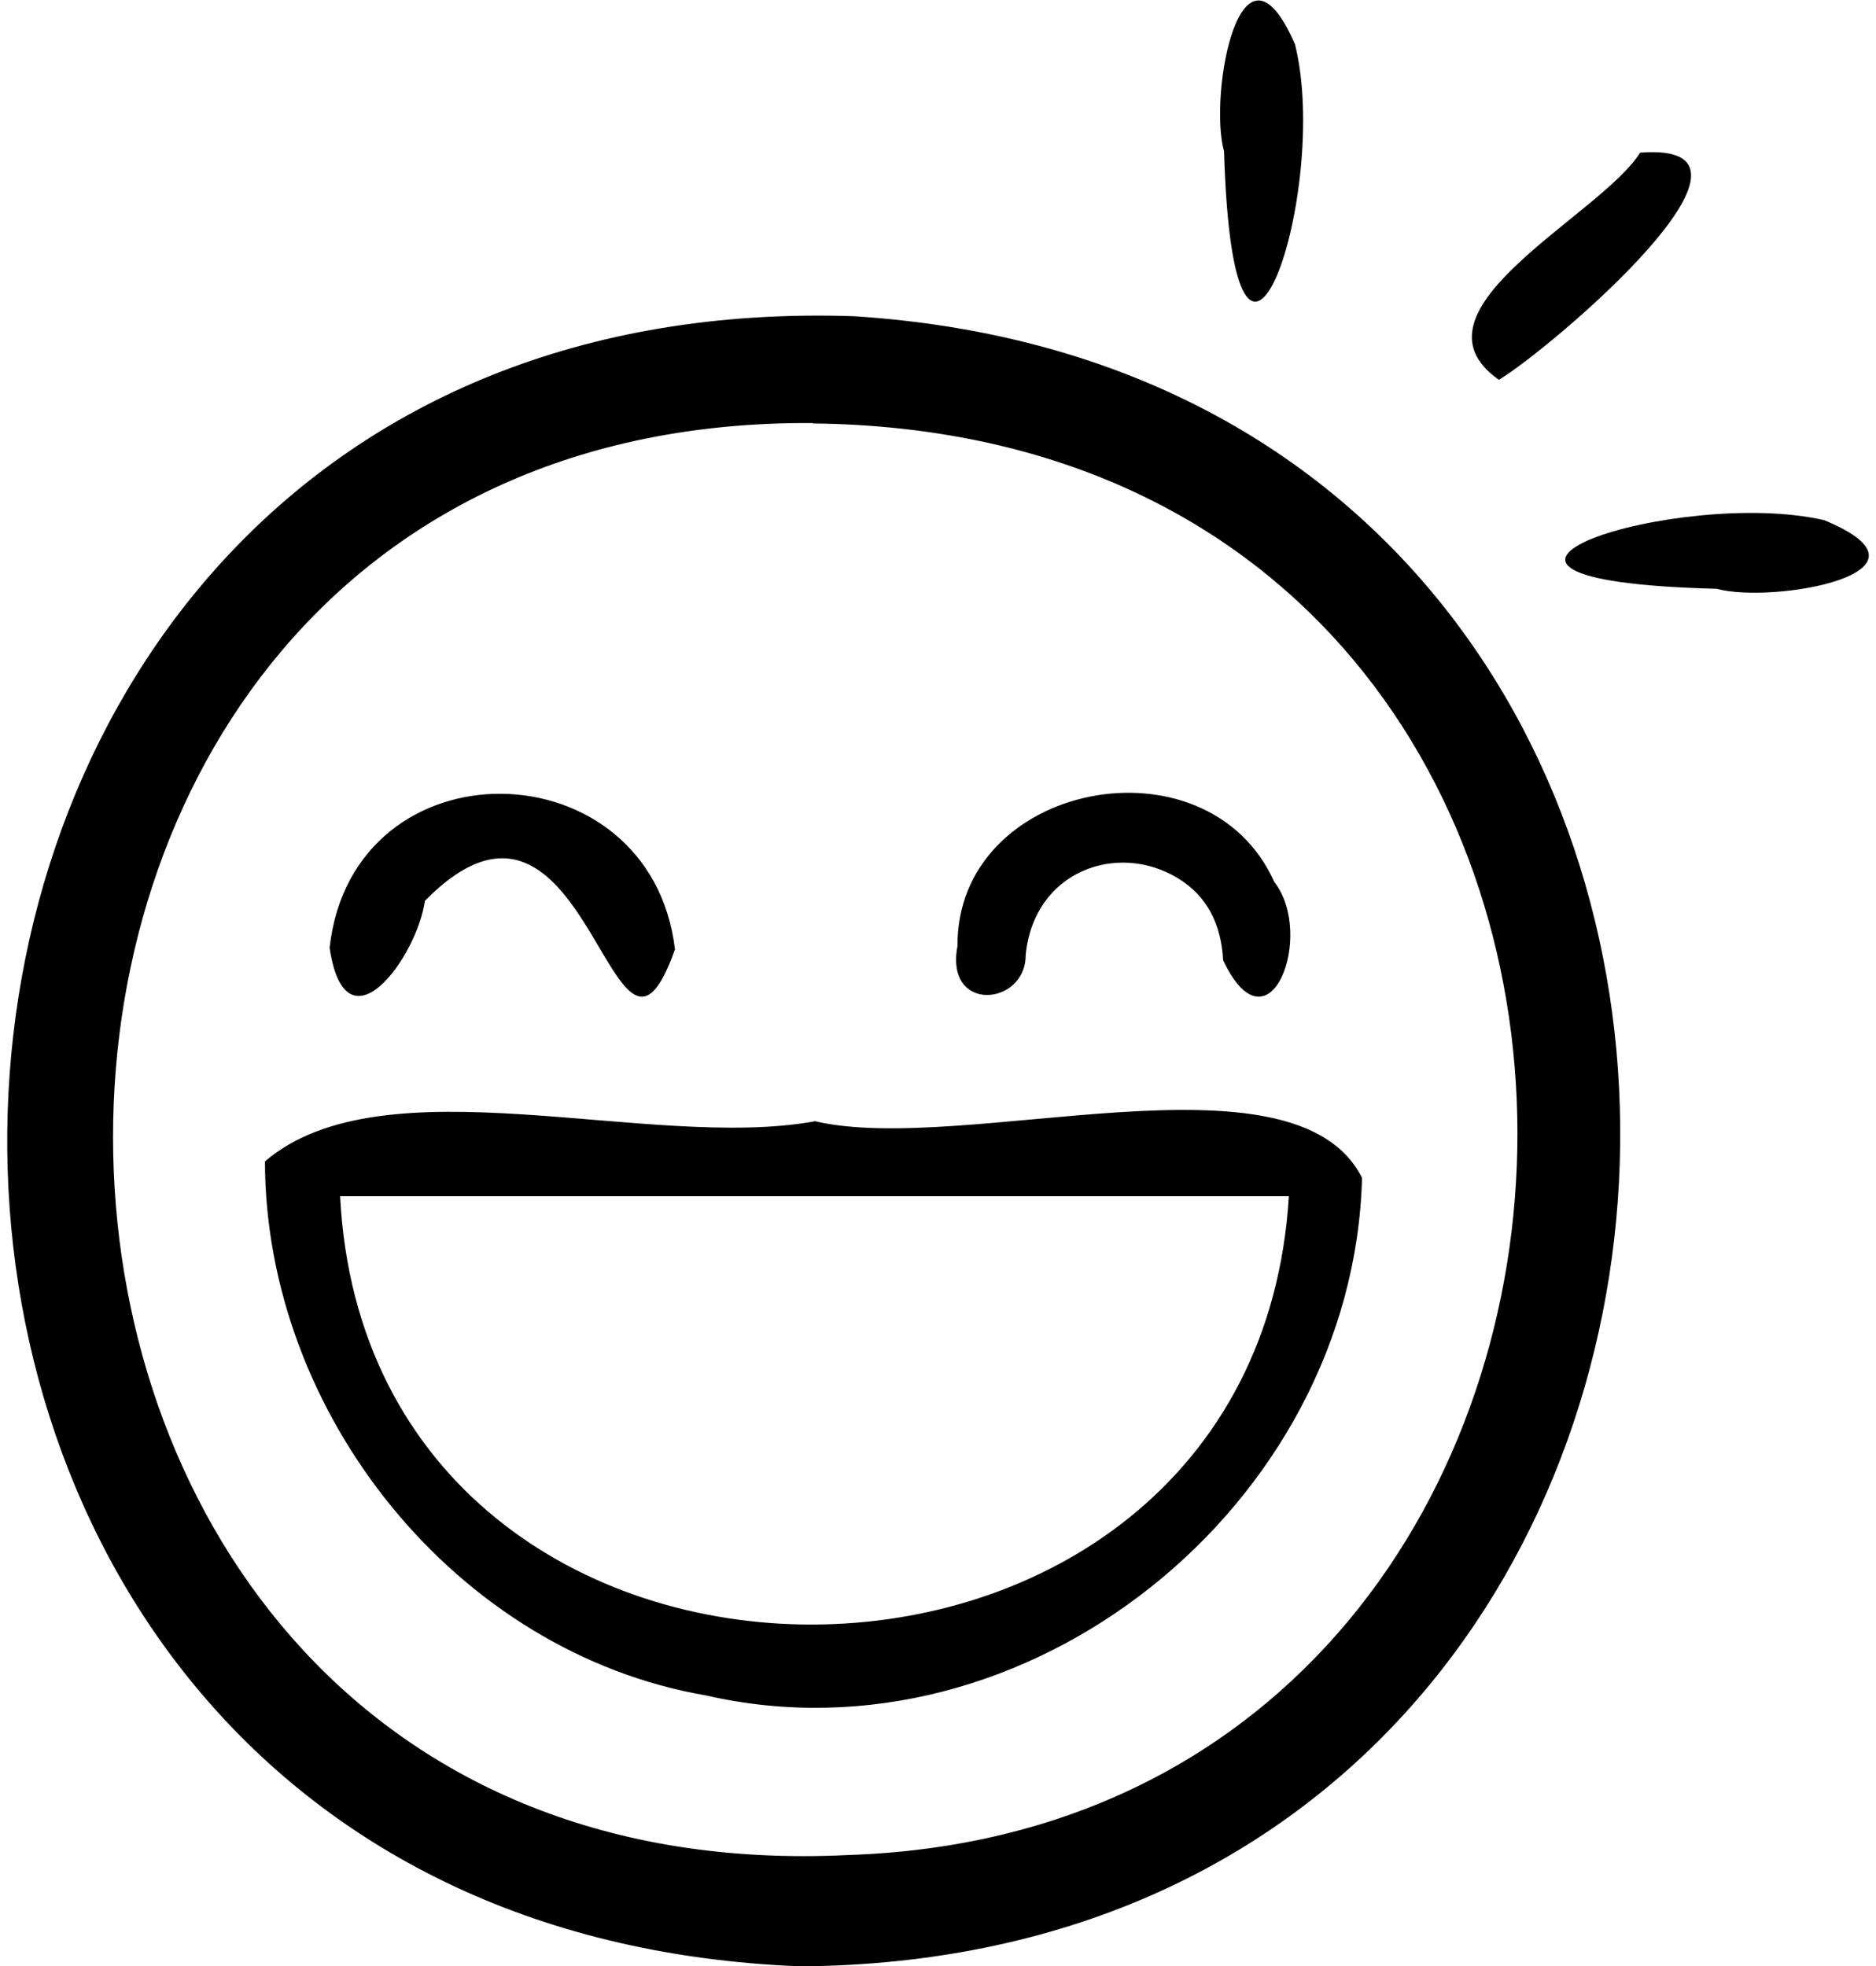 <?xml version="1.0" encoding="UTF-8"?> <svg xmlns="http://www.w3.org/2000/svg" xmlns:xlink="http://www.w3.org/1999/xlink" width="83px" height="87px" viewBox="0 0 196.68 207.76"><defs><style>.cls-1{fill:none;}.cls-2{clip-path:url(#clip-path);}</style><clipPath id="clip-path"><rect class="cls-1" width="196.68" height="207.76"></rect></clipPath></defs><title>Ресурс 1-100-2</title><g id="Слой_2" data-name="Слой 2"><g id="Слой_1-2" data-name="Слой 1"><g class="cls-2"><path d="M83.84,207.76C-31.53,203.28-26.1,29.53,89.44,33.41c111.48,7.1,106.2,173.47-5.6,174.35M85.12,44.7C-15.39,44-12.71,200.93,88.77,196c93.38-3,96.61-150.13-3.65-151.26"></path><path d="M157.6,40.13c-10.44-7.33,10.79-17.36,14.92-24,16.42-1.29-9.43,20.7-14.92,24"></path><path d="M128.56,16c-1.66-6.06,1.78-24.48,7.5-11.31,3.85,15.45-6.44,45.89-7.5,11.31"></path><path d="M180.61,62.21c-34.94-.89-4-10.8,11.36-7.25,13.41,5.55-5.44,8.88-11.36,7.25"></path><path d="M85.28,118.45c15.69,3.74,50.72-8.22,57.86,6-.89,34.56-35.42,62.44-69.29,54.69-26.44-4.54-46.59-29.78-46.62-56.43,12.56-10.77,40.61-1.07,58.05-4.23m50.13,7.91H35.17c3.1,60.58,96.61,60.1,100.24,0"></path><path d="M70.55,100.3c-6.65,18.84-9-22.84-26.42-5.12-.85,6-8.39,16.31-10.07,4.95,2.47-22,33.9-21.42,36.49.17"></path><path d="M100.4,100c-.16-17.4,26.4-22.56,33.47-6.82,4.37,5.61-.54,18.55-5.4,8.29-.2-3.72-1.63-6.78-4.82-8.7-6.38-3.86-15.21-.74-16.05,8.18,0,5.32-8.57,6.15-7.2-1"></path></g></g></g></svg> 